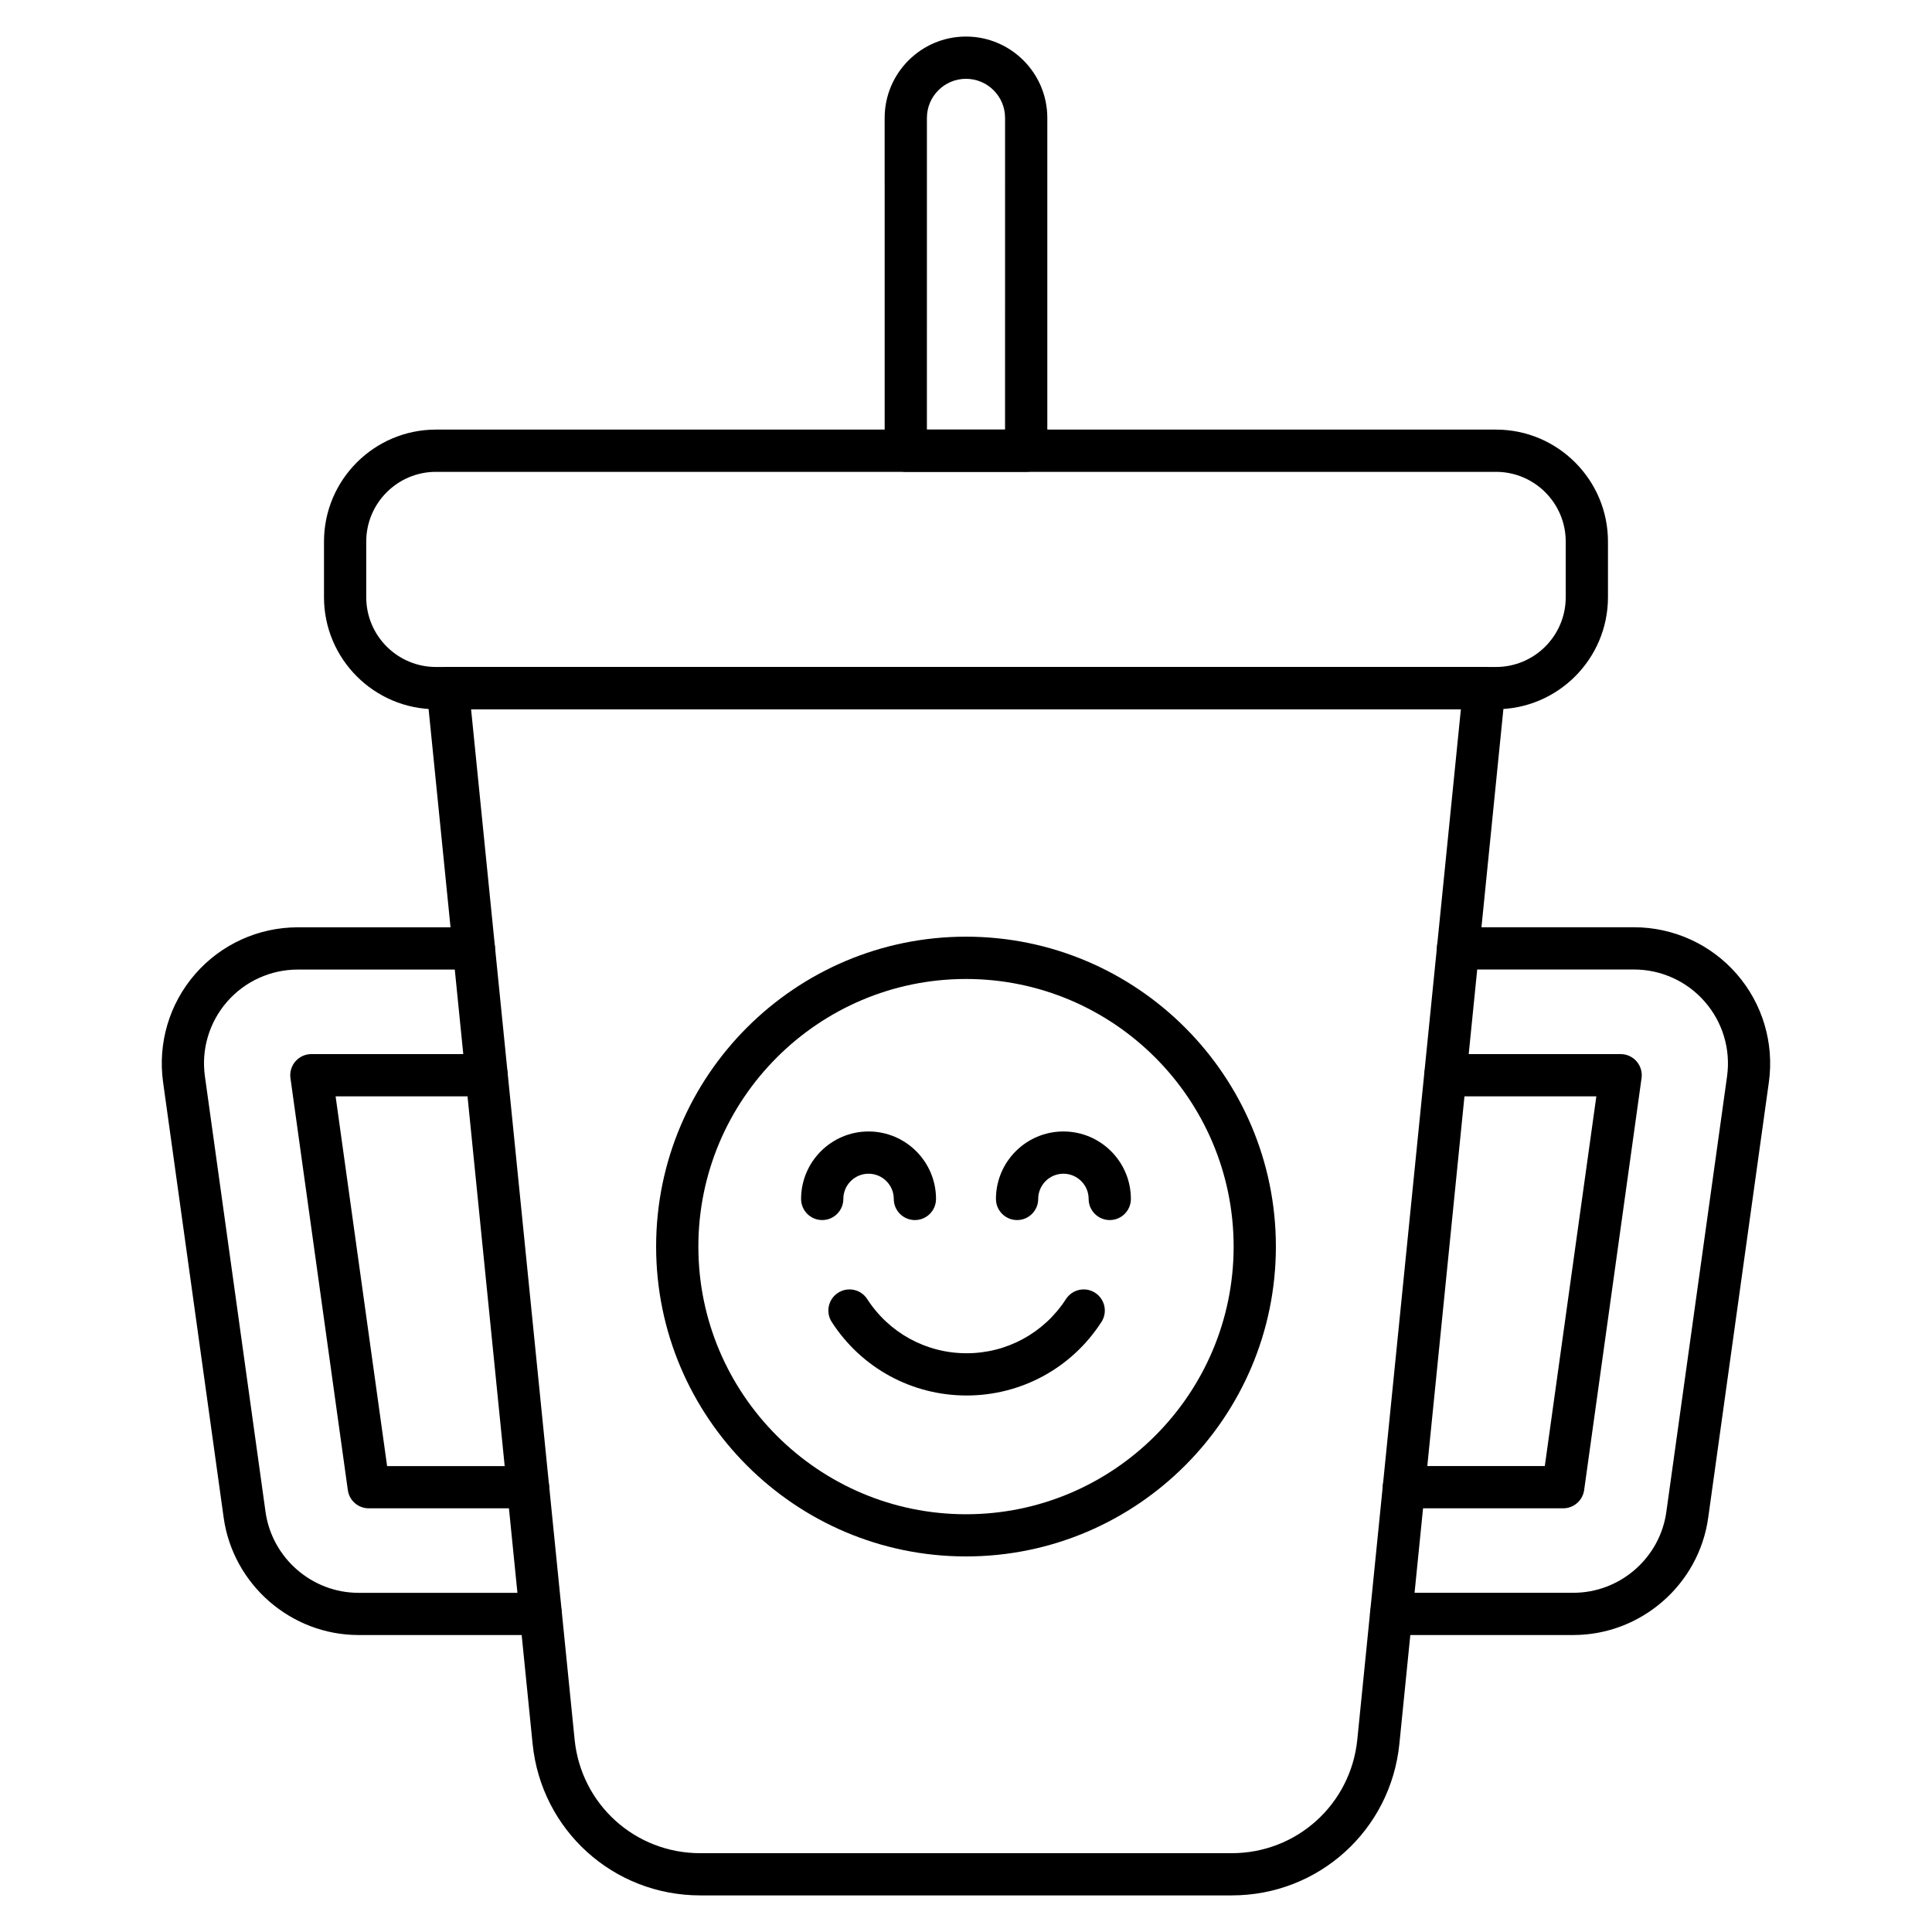 <?xml version="1.0" encoding="UTF-8"?>
<!-- Uploaded to: ICON Repo, www.svgrepo.com, Generator: ICON Repo Mixer Tools -->
<svg fill="#000000" width="800px" height="800px" version="1.1" viewBox="144 144 512 512" xmlns="http://www.w3.org/2000/svg">
 <g>
  <path d="m540.46 331.95h-280.93c-16.355 0-29.668-13.312-29.668-29.668v-14.766c0-16.355 13.312-29.668 29.668-29.668h280.93c16.355 0 29.668 13.312 29.668 29.668v14.766c-0.008 16.359-13.32 29.668-29.676 29.668zm-280.93-62.906c-10.188 0-18.473 8.285-18.473 18.473v14.766c0 10.188 8.285 18.473 18.473 18.473h280.93c10.188 0 18.473-8.285 18.473-18.473v-14.766c0-10.188-8.285-18.473-18.473-18.473z"/>
  <path d="m415.95 269.04h-31.906c-3.09 0-5.598-2.508-5.598-5.598l-0.004-88.203c0-11.879 9.664-21.551 21.555-21.551 11.879 0 21.551 9.672 21.551 21.551v88.199c0 3.094-2.508 5.602-5.598 5.602zm-26.312-11.195h20.711l0.004-82.605c0-5.711-4.644-10.355-10.355-10.355s-10.355 4.644-10.355 10.355z"/>
  <path d="m470.43 646.3h-140.86c-23.02 0-42.117-17.273-44.426-40.18l-28.066-279.22c-0.156-1.578 0.359-3.144 1.422-4.309s2.562-1.848 4.152-1.848h274.69c1.578 0 3.09 0.672 4.152 1.848s1.578 2.742 1.422 4.309l-28.066 279.22c-2.305 22.906-21.395 40.18-44.414 40.18zm-201.59-314.36 27.441 273.07c1.723 17.164 16.031 30.105 33.273 30.105h140.86c17.242 0 31.551-12.941 33.285-30.105l27.453-273.07z"/>
  <path d="m560.97 577.3h-48.289c-3.09 0-5.598-2.508-5.598-5.598 0-3.09 2.508-5.598 5.598-5.598h48.289c12.348 0 22.941-9.215 24.629-21.441l16.09-115.41c0.996-7.144-1.152-14.352-5.891-19.781-4.727-5.43-11.566-8.543-18.766-8.543h-46.641c-3.09 0-5.598-2.508-5.598-5.598s2.508-5.598 5.598-5.598h46.641c10.434 0 20.355 4.512 27.207 12.383 6.863 7.871 9.965 18.328 8.531 28.672l-16.078 115.42c-2.449 17.723-17.812 31.09-35.723 31.09z"/>
  <path d="m558.26 543.72h-42.207c-3.09 0-5.598-2.508-5.598-5.598s2.508-5.598 5.598-5.598h37.336l13.66-97.984h-40.016c-3.09 0-5.598-2.508-5.598-5.598s2.508-5.598 5.598-5.598h46.453c1.625 0 3.156 0.707 4.223 1.926 1.062 1.219 1.547 2.844 1.32 4.445l-15.215 109.18c-0.395 2.766-2.754 4.824-5.555 4.824z"/>
  <path d="m287.31 577.3h-48.297c-17.891 0-33.25-13.367-35.738-31.09l-16.055-115.41c-1.445-10.332 1.645-20.789 8.496-28.66 6.852-7.883 16.77-12.395 27.219-12.395h46.641c3.09 0 5.598 2.508 5.598 5.598 0 3.09-2.508 5.598-5.598 5.598h-46.641c-7.211 0-14.051 3.113-18.773 8.543-4.727 5.43-6.863 12.641-5.856 19.773l16.062 115.41c1.715 12.227 12.305 21.449 24.641 21.449h48.297c3.09 0 5.598 2.508 5.598 5.598 0.004 3.09-2.504 5.586-5.594 5.586z"/>
  <path d="m283.93 543.72h-42.207c-2.801 0-5.16-2.059-5.543-4.824l-15.207-109.18c-0.223-1.602 0.258-3.223 1.32-4.445 1.062-1.219 2.598-1.926 4.223-1.926h46.441c3.09 0 5.598 2.508 5.598 5.598s-2.508 5.598-5.598 5.598l-40.016 0.004 13.648 97.984h37.336c3.09 0 5.598 2.508 5.598 5.598 0.004 3.09-2.504 5.598-5.594 5.598z"/>
  <path d="m400 556.47c-45.277 0-82.121-36.836-82.121-82.121s36.836-82.121 82.121-82.121 82.121 36.836 82.121 82.121c0 45.289-36.836 82.121-82.121 82.121zm0-153.03c-39.105 0-70.926 31.82-70.926 70.926s31.82 70.926 70.926 70.926 70.926-31.82 70.926-70.926c-0.004-39.109-31.82-70.926-70.926-70.926z"/>
  <path d="m386.46 467.33c-3.09 0-5.598-2.508-5.598-5.598 0-3.684-3-6.684-6.684-6.684-3.684 0-6.684 3-6.684 6.684 0 3.09-2.508 5.598-5.598 5.598-3.09 0-5.598-2.508-5.598-5.598 0-9.863 8.016-17.879 17.879-17.879 9.863 0 17.879 8.016 17.879 17.879 0.004 3.09-2.504 5.598-5.598 5.598z"/>
  <path d="m438.1 467.33c-3.09 0-5.598-2.508-5.598-5.598 0-3.684-3-6.684-6.684-6.684s-6.684 3-6.684 6.684c0 3.09-2.508 5.598-5.598 5.598s-5.598-2.508-5.598-5.598c0-9.863 8.016-17.879 17.879-17.879 9.863 0 17.879 8.016 17.879 17.879 0 3.09-2.508 5.598-5.598 5.598z"/>
  <path d="m400.16 513.82c-14.5 0-27.867-7.277-35.738-19.48-1.68-2.598-0.93-6.066 1.668-7.734 2.598-1.68 6.059-0.93 7.734 1.668 5.801 8.988 15.652 14.352 26.332 14.352 10.68 0 20.523-5.363 26.332-14.352 1.68-2.598 5.141-3.348 7.734-1.668 2.598 1.68 3.348 5.141 1.668 7.734-7.863 12.191-21.234 19.48-35.73 19.48z"/>
 </g>
</svg>